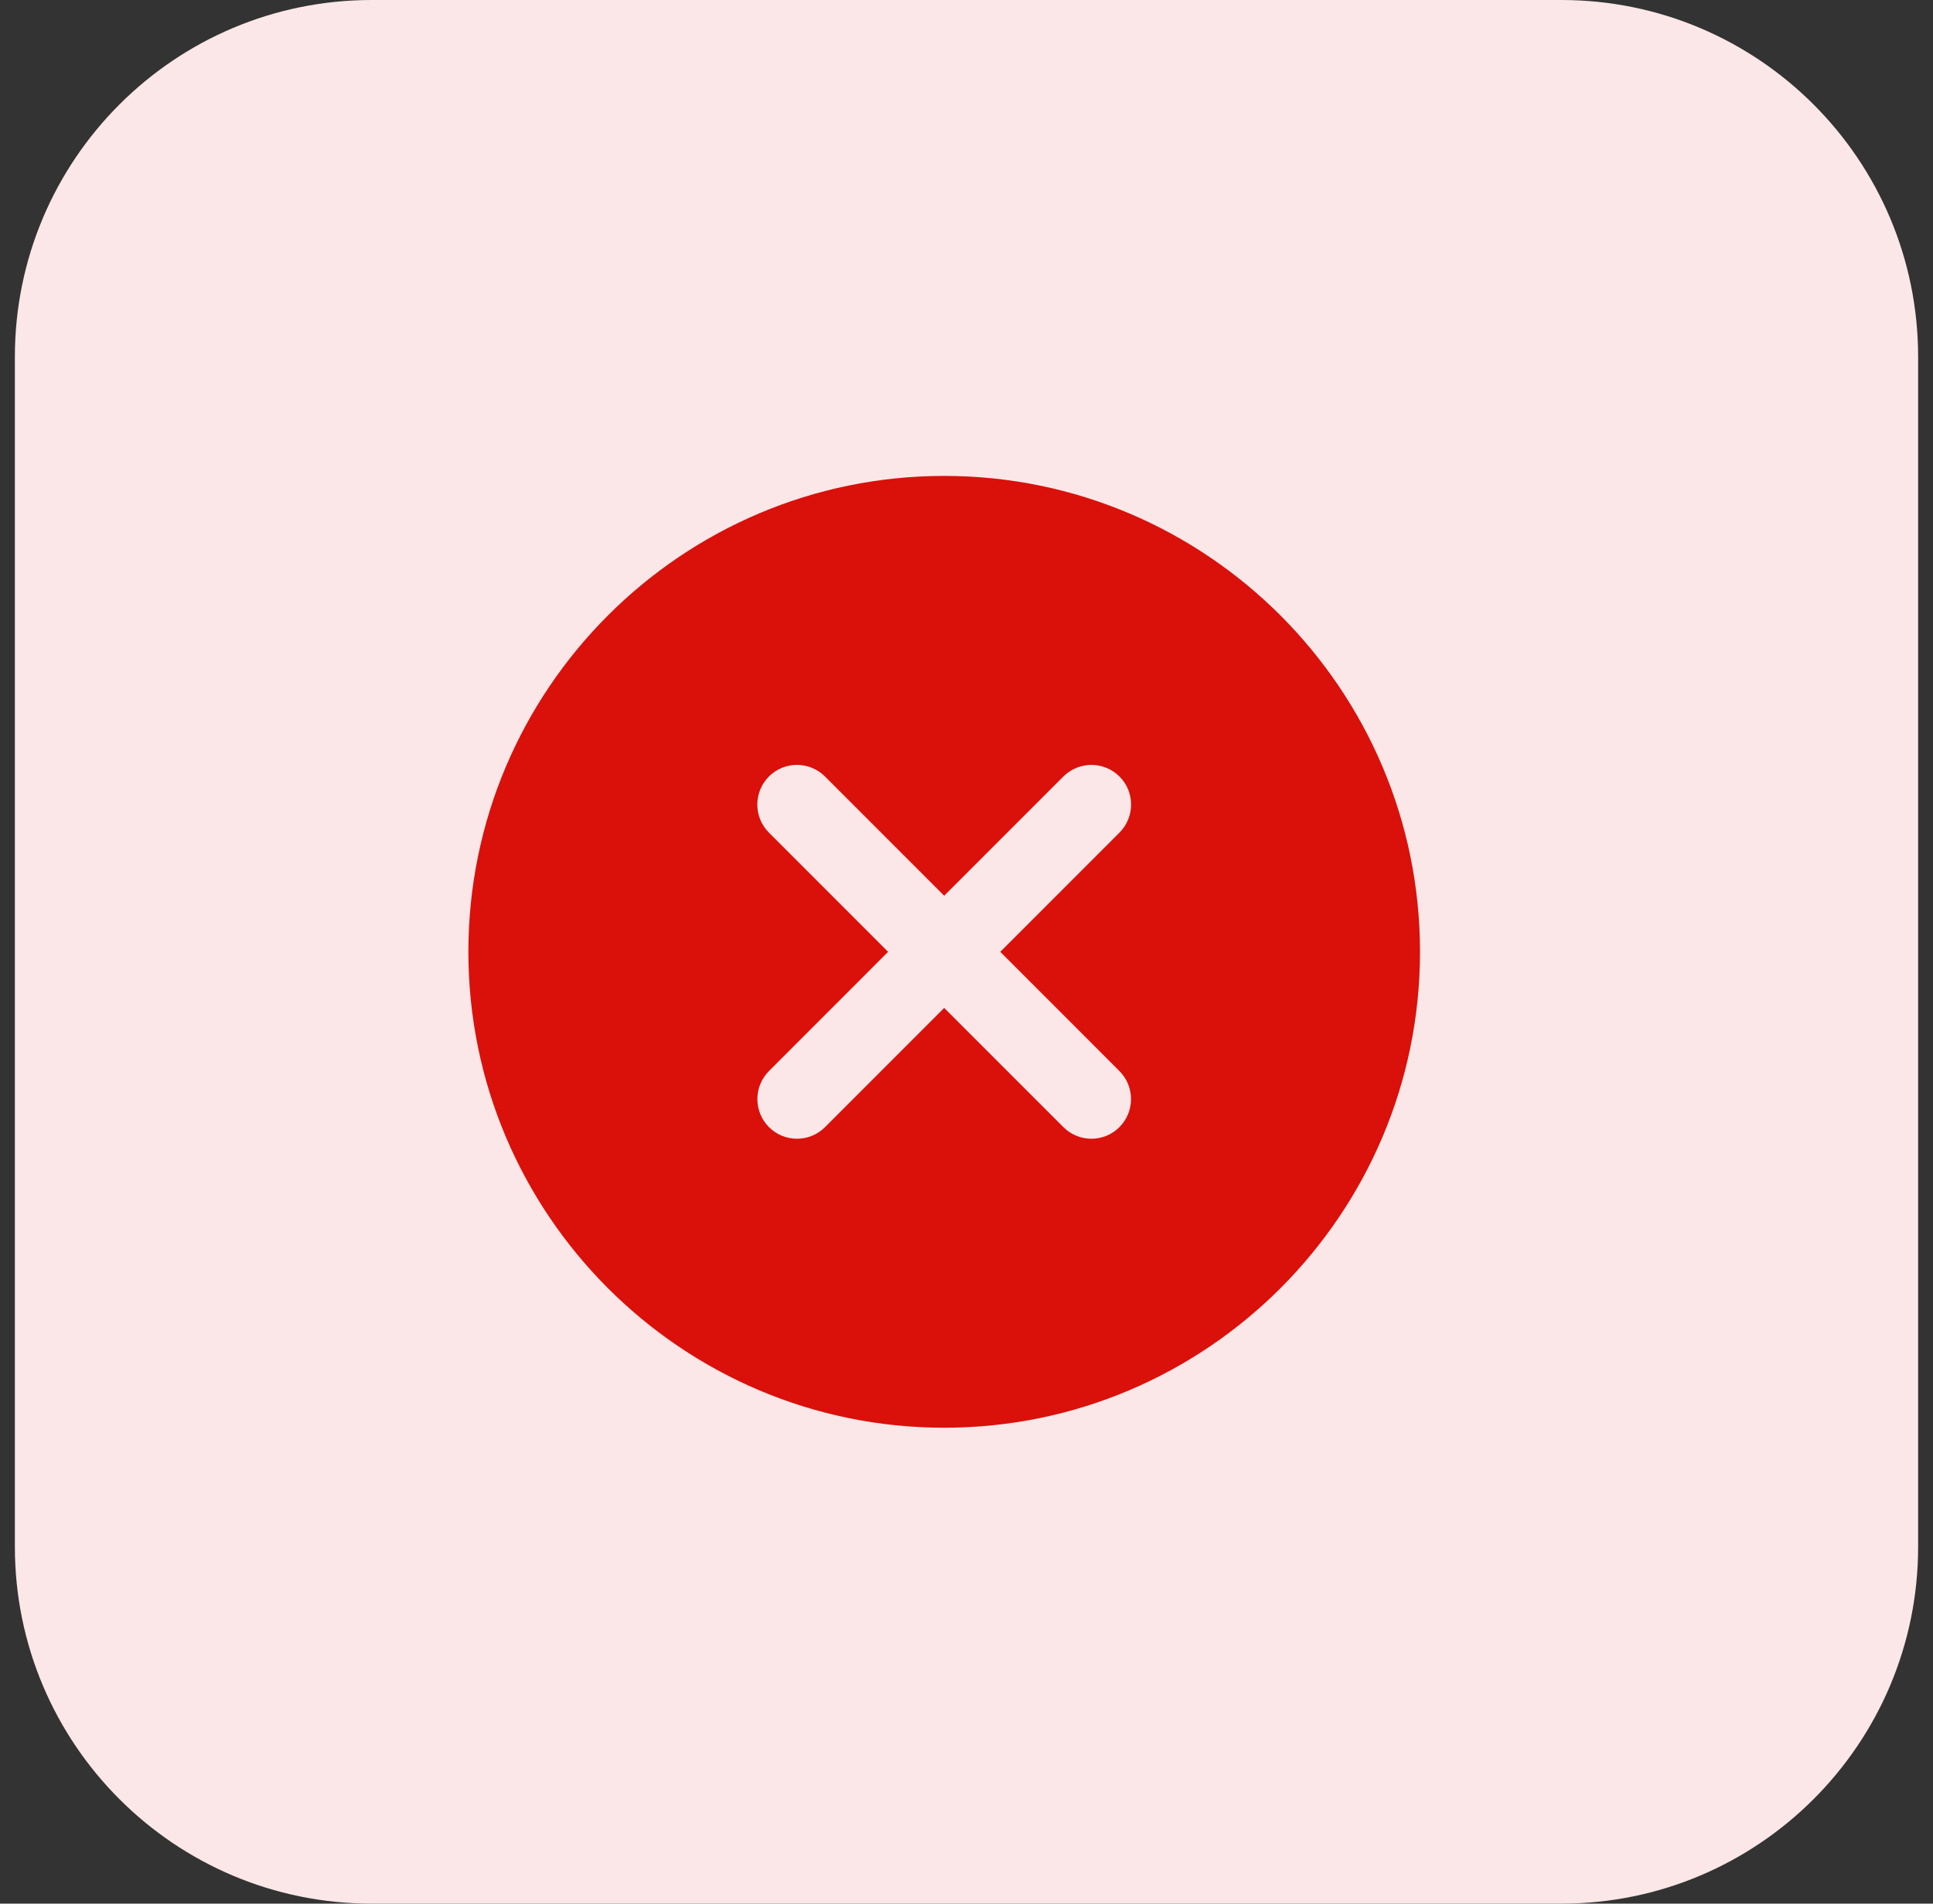 <svg xmlns="http://www.w3.org/2000/svg" width="65" height="64" viewBox="0 0 65 64" fill="none"><rect x="0" y="0" width="65" height="64" fill="#333333" stroke="none"/><path d="M52.5 64H12.5C5.872 64 0.5 58.628 0.5 52V12C0.5 5.372 5.872 0 12.5 0H52.5C59.128 0 64.5 5.372 64.5 12V52C64.5 58.628 59.128 64 52.5 64Z" fill="#FBE7E7"></path><path d="M31.75 16C22.928 16 15.75 23.178 15.75 32C15.75 40.822 22.928 48 31.75 48C40.572 48 47.75 40.822 47.75 32C47.75 23.178 40.572 16 31.75 16ZM37.642 36.008C38.162 36.528 38.162 37.372 37.642 37.894C37.382 38.154 37.04 38.284 36.7 38.284C36.36 38.284 36.018 38.154 35.758 37.894L31.75 33.886L27.742 37.894C27.482 38.154 27.14 38.284 26.8 38.284C26.458 38.284 26.118 38.154 25.858 37.894C25.338 37.374 25.338 36.53 25.858 36.008L29.864 32L25.856 27.992C25.336 27.472 25.336 26.628 25.856 26.106C26.376 25.584 27.22 25.586 27.742 26.106L31.75 30.114L35.758 26.106C36.278 25.586 37.122 25.586 37.644 26.106C38.166 26.626 38.164 27.47 37.644 27.992L33.636 32L37.642 36.008Z" fill="#DA100B"></path></svg>